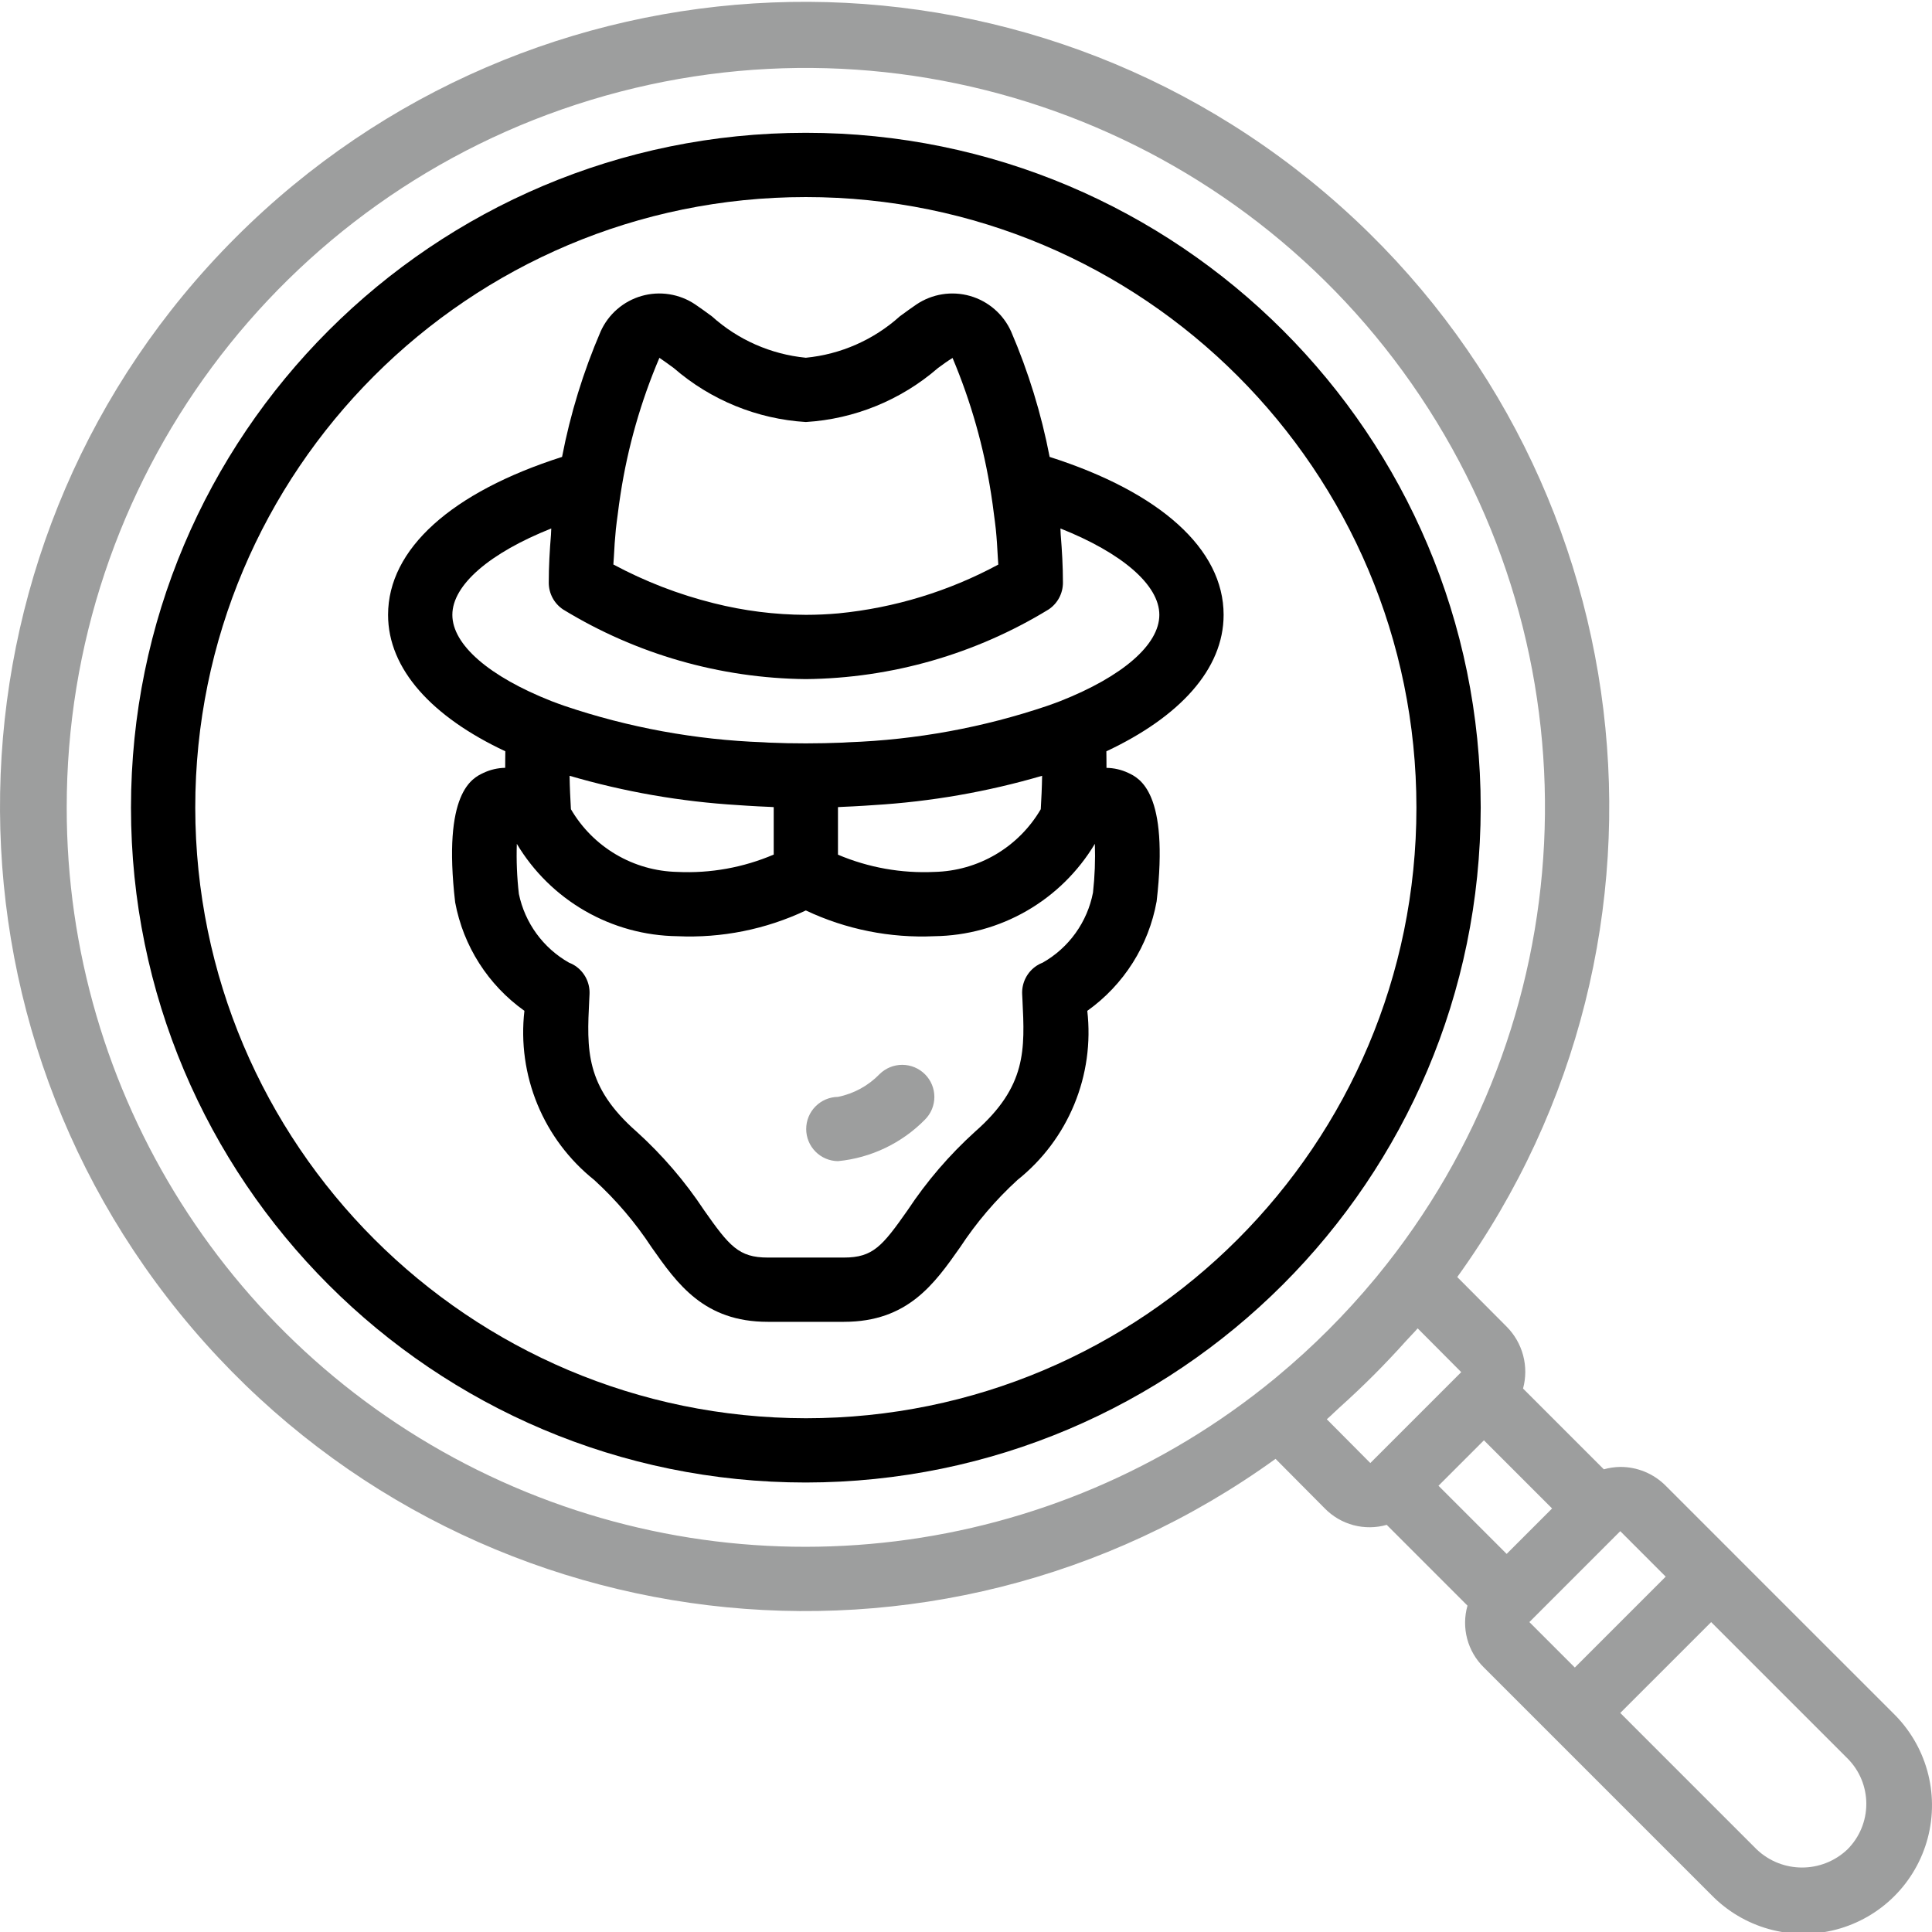 <svg width="512" height="512" viewBox="0 0 512 512" fill="none" xmlns="http://www.w3.org/2000/svg">
<g clip-path="url(#clip0_416_21)">
<path d="M392.402 214.036C392.402 115.262 312.329 35.194 213.556 35.194C114.783 35.194 34.713 115.261 34.713 214.036C34.713 312.811 114.782 392.882 213.556 392.882C312.28 392.77 392.286 312.765 392.402 214.036ZM51.745 214.036C51.745 124.673 124.193 52.225 213.556 52.225C302.922 52.225 375.366 124.673 375.366 214.036C375.366 303.403 302.922 375.85 213.556 375.85C124.233 375.745 51.846 303.362 51.745 214.036Z" fill="black"/>
<path d="M459.516 411.829L459.501 411.804L459.476 411.783L441.437 393.744C439.862 392.157 437.987 390.898 435.921 390.04C433.856 389.183 431.64 388.744 429.404 388.75H429.387C427.913 388.77 426.447 388.983 425.029 389.382L403.626 367.979C404.404 365.104 404.412 362.075 403.649 359.197C402.886 356.318 401.379 353.691 399.279 351.579L386.187 338.43C451.189 248.282 436.05 123.324 351.402 51.307C266.751 -20.709 140.983 -15.63 62.416 62.977C-16.15 141.585 -21.165 267.356 50.896 351.97C122.952 436.582 247.918 451.658 338.035 386.611L351.095 399.76C353.184 401.893 355.811 403.423 358.697 404.187C361.584 404.951 364.624 404.922 367.495 404.101L388.898 425.509C388.079 428.38 388.052 431.42 388.818 434.306C389.585 437.192 391.117 439.818 393.252 441.905L411.308 459.956L411.324 459.98L411.348 459.997L453.482 502.13C457.686 506.464 462.967 509.603 468.783 511.225C474.6 512.847 480.743 512.893 486.583 511.36C492.424 509.827 497.752 506.769 502.021 502.5C506.291 498.23 509.349 492.903 510.883 487.062C512.416 481.222 512.37 475.079 510.748 469.263C509.127 463.447 505.988 458.166 501.654 453.962L459.516 411.829ZM17.681 214.036C17.616 127.734 74.046 51.557 156.626 26.472C239.205 1.391 328.471 33.307 376.418 105.066C424.368 176.825 419.704 271.509 364.932 338.204C364.727 338.458 364.518 338.704 364.312 338.953C356.542 348.311 347.924 356.932 338.57 364.707C338.263 364.961 337.957 365.219 337.652 365.473C279.121 413.512 198.138 423.49 129.699 391.102C61.259 358.709 17.636 289.754 17.68 214.036H17.681ZM354.977 373.006C356.596 371.557 358.193 370.084 359.767 368.587C362.644 365.864 365.443 363.063 368.166 360.183C369.649 358.625 371.107 357.045 372.541 355.442C373.572 354.286 374.688 353.211 375.696 352.03L387.221 363.608L387.237 363.632L363.151 387.718V387.722L351.617 376.116C352.778 375.125 353.837 374.021 354.977 373.006ZM393.255 381.696L411.319 399.759L399.278 411.8L381.214 393.737L393.255 381.696ZM429.386 405.777L441.432 417.827L417.346 441.912L405.301 429.864L429.386 405.777ZM489.608 490.088C482.869 496.523 472.262 496.523 465.521 490.088L429.39 453.953L453.473 429.872L489.608 466.003C492.801 469.197 494.594 473.529 494.594 478.046C494.594 482.562 492.801 486.894 489.608 490.088Z" fill="#9D9E9E"/>
<path d="M254.441 330.542C258.749 323.983 263.859 317.986 269.652 312.693C276.279 307.403 281.453 300.515 284.687 292.677C287.922 284.839 289.111 276.307 288.143 267.883C297.825 260.981 304.422 250.563 306.521 238.859C309.88 209.922 301.956 206.213 298.972 204.814C297.173 203.972 295.216 203.522 293.231 203.493C293.243 202.099 293.207 200.556 293.199 199.102C312.603 189.99 324.27 177.348 324.27 162.939C324.27 145.48 307.447 130.437 278.165 121.084C275.967 109.666 272.541 98.519 267.948 87.837C266.929 85.574 265.428 83.56 263.551 81.936C261.674 80.312 259.465 79.117 257.079 78.434C254.693 77.751 252.186 77.598 249.734 77.984C247.283 78.37 244.944 79.287 242.883 80.67C241.534 81.577 240.063 82.66 238.456 83.833C231.542 90.057 222.815 93.903 213.556 94.806C204.296 93.903 195.569 90.056 188.657 83.829C187.053 82.656 185.578 81.576 184.229 80.67C182.17 79.287 179.833 78.37 177.382 77.984C174.932 77.597 172.427 77.749 170.041 78.43C167.656 79.112 165.449 80.307 163.573 81.93C161.697 83.554 160.198 85.567 159.181 87.829C154.581 98.512 151.152 109.662 148.952 121.084C119.665 130.437 102.843 145.48 102.843 162.939C102.843 177.348 114.513 189.99 133.917 199.098C133.91 200.548 133.87 202.088 133.881 203.481C131.896 203.514 129.941 203.968 128.145 204.814C125.156 206.213 117.232 209.922 120.624 239.146C122.785 250.74 129.364 261.043 138.974 267.88C138.005 276.304 139.193 284.836 142.427 292.675C145.661 300.514 150.834 307.402 157.46 312.693C163.256 317.984 168.366 323.981 172.672 330.542C179.499 340.251 186.561 350.297 203.461 350.297H223.651C240.554 350.297 247.613 340.251 254.441 330.542ZM151.3 214.447C151.139 211.606 150.993 208.714 150.945 205.592C165.478 209.843 180.442 212.448 195.556 213.359C196.374 213.419 197.192 213.472 198.014 213.524C199.983 213.641 201.949 213.758 203.956 213.83C204.322 213.842 204.677 213.882 205.043 213.895V226.471C196.982 229.915 188.246 231.487 179.491 231.068C173.762 230.941 168.162 229.346 163.226 226.436C158.29 223.526 154.184 219.398 151.3 214.447ZM222.071 213.895C222.442 213.882 222.793 213.843 223.159 213.83C225.165 213.758 227.131 213.641 229.1 213.524C229.926 213.472 230.74 213.419 231.558 213.359C246.672 212.448 261.636 209.843 276.169 205.593C276.121 208.714 275.979 211.606 275.814 214.447C272.929 219.396 268.822 223.524 263.886 226.433C258.951 229.343 253.351 230.939 247.623 231.068C238.872 231.479 230.139 229.919 222.071 226.503V213.895ZM174.75 94.826C175.915 95.608 177.187 96.538 178.569 97.549C188.346 106.025 200.641 111.048 213.556 111.842C226.472 111.05 238.769 106.028 248.547 97.553C249.925 96.538 251.198 95.608 252.438 94.867C257.301 106.402 260.73 118.49 262.647 130.86C262.949 132.709 263.186 134.542 263.416 136.376C263.581 137.669 263.771 138.941 263.903 140.263C264.154 142.745 264.306 145.193 264.427 147.627C264.459 148.296 264.536 148.944 264.561 149.617C251.454 156.692 237.069 161.087 222.246 162.544C219.356 162.806 216.457 162.938 213.556 162.939C205.324 162.906 197.126 161.871 189.143 159.857C179.888 157.554 170.955 154.108 162.552 149.597C162.573 148.932 162.649 148.292 162.681 147.631C162.806 145.186 162.959 142.732 163.209 140.243C163.342 138.929 163.531 137.665 163.696 136.38C163.926 134.546 164.167 132.709 164.462 130.86C166.378 118.468 169.835 106.363 174.75 94.826ZM119.878 162.939C119.878 154.995 129.833 146.515 146.092 140.049C146.04 140.613 146.06 141.152 146.015 141.713C145.669 145.907 145.427 150.137 145.427 154.423C145.427 155.825 145.773 157.205 146.434 158.441C147.095 159.677 148.051 160.731 149.217 161.509C168.602 173.361 190.836 179.741 213.556 179.971C236.276 179.741 258.509 173.361 277.894 161.509C279.061 160.731 280.018 159.678 280.68 158.442C281.342 157.206 281.689 155.825 281.69 154.423C281.69 150.137 281.443 145.907 281.102 141.709C281.056 141.149 281.073 140.613 281.024 140.049C297.284 146.515 307.237 154.995 307.237 162.939C307.237 170.883 297.417 179.303 281.033 185.78C279.9 186.232 278.7 186.638 277.523 187.065C260.523 192.815 242.778 196.064 224.843 196.71C224.34 196.733 223.849 196.778 223.341 196.802C220.134 196.935 216.872 196.999 213.556 197.004C210.24 197.008 206.982 196.939 203.775 196.802C203.264 196.778 202.772 196.733 202.269 196.71C184.334 196.064 166.589 192.815 149.589 187.065C148.416 186.638 147.212 186.232 146.083 185.78C129.696 179.303 119.878 170.891 119.878 162.939ZM186.602 320.741C181.533 313.071 175.52 306.068 168.703 299.899C155.022 287.874 155.498 278.209 156.163 264.835L156.231 263.456C156.3 261.971 155.98 260.494 155.304 259.171C154.627 257.848 153.616 256.724 152.372 255.911C151.868 255.581 151.329 255.308 150.764 255.098C147.388 253.18 144.459 250.564 142.173 247.425C139.887 244.286 138.296 240.696 137.507 236.893C137 232.491 136.818 228.057 136.964 223.627C141.373 230.999 147.596 237.119 155.041 241.403C162.485 245.688 170.903 247.995 179.492 248.105C191.233 248.642 202.928 246.299 213.556 241.281C224.186 246.299 235.882 248.641 247.624 248.105C256.213 247.994 264.63 245.686 272.074 241.401C279.518 237.115 285.741 230.995 290.149 223.623C290.294 227.938 290.129 232.253 289.654 236.543C288.907 240.413 287.331 244.075 285.034 247.278C282.737 250.481 279.774 253.149 276.348 255.098C275.784 255.308 275.246 255.581 274.744 255.912C273.499 256.725 272.488 257.848 271.812 259.171C271.135 260.494 270.815 261.972 270.885 263.456L270.953 264.834C271.618 278.205 272.089 287.873 258.408 299.898C251.593 306.068 245.579 313.07 240.511 320.741C233.828 330.256 231.337 333.266 223.651 333.266H203.462C195.776 333.266 193.29 330.256 186.602 320.741Z" fill="black"/>
<path d="M245.136 284.699C243.545 283.104 241.388 282.203 239.136 282.191C236.883 282.18 234.717 283.06 233.111 284.639C230.129 287.726 226.279 289.835 222.072 290.685C219.83 290.71 217.688 291.618 216.111 293.212C214.534 294.807 213.649 296.958 213.649 299.201C213.649 301.443 214.534 303.595 216.111 305.19C217.688 306.784 219.83 307.692 222.072 307.717C230.811 306.866 238.972 302.969 245.126 296.708C246.72 295.116 247.616 292.957 247.617 290.705C247.619 288.453 246.727 286.292 245.136 284.699Z" fill="#9D9E9E"/>
</g>
<defs>
<clipPath id="clip0_416_21">
<rect width="512" height="512" fill="white"/>
</clipPath>
</defs>
</svg>
